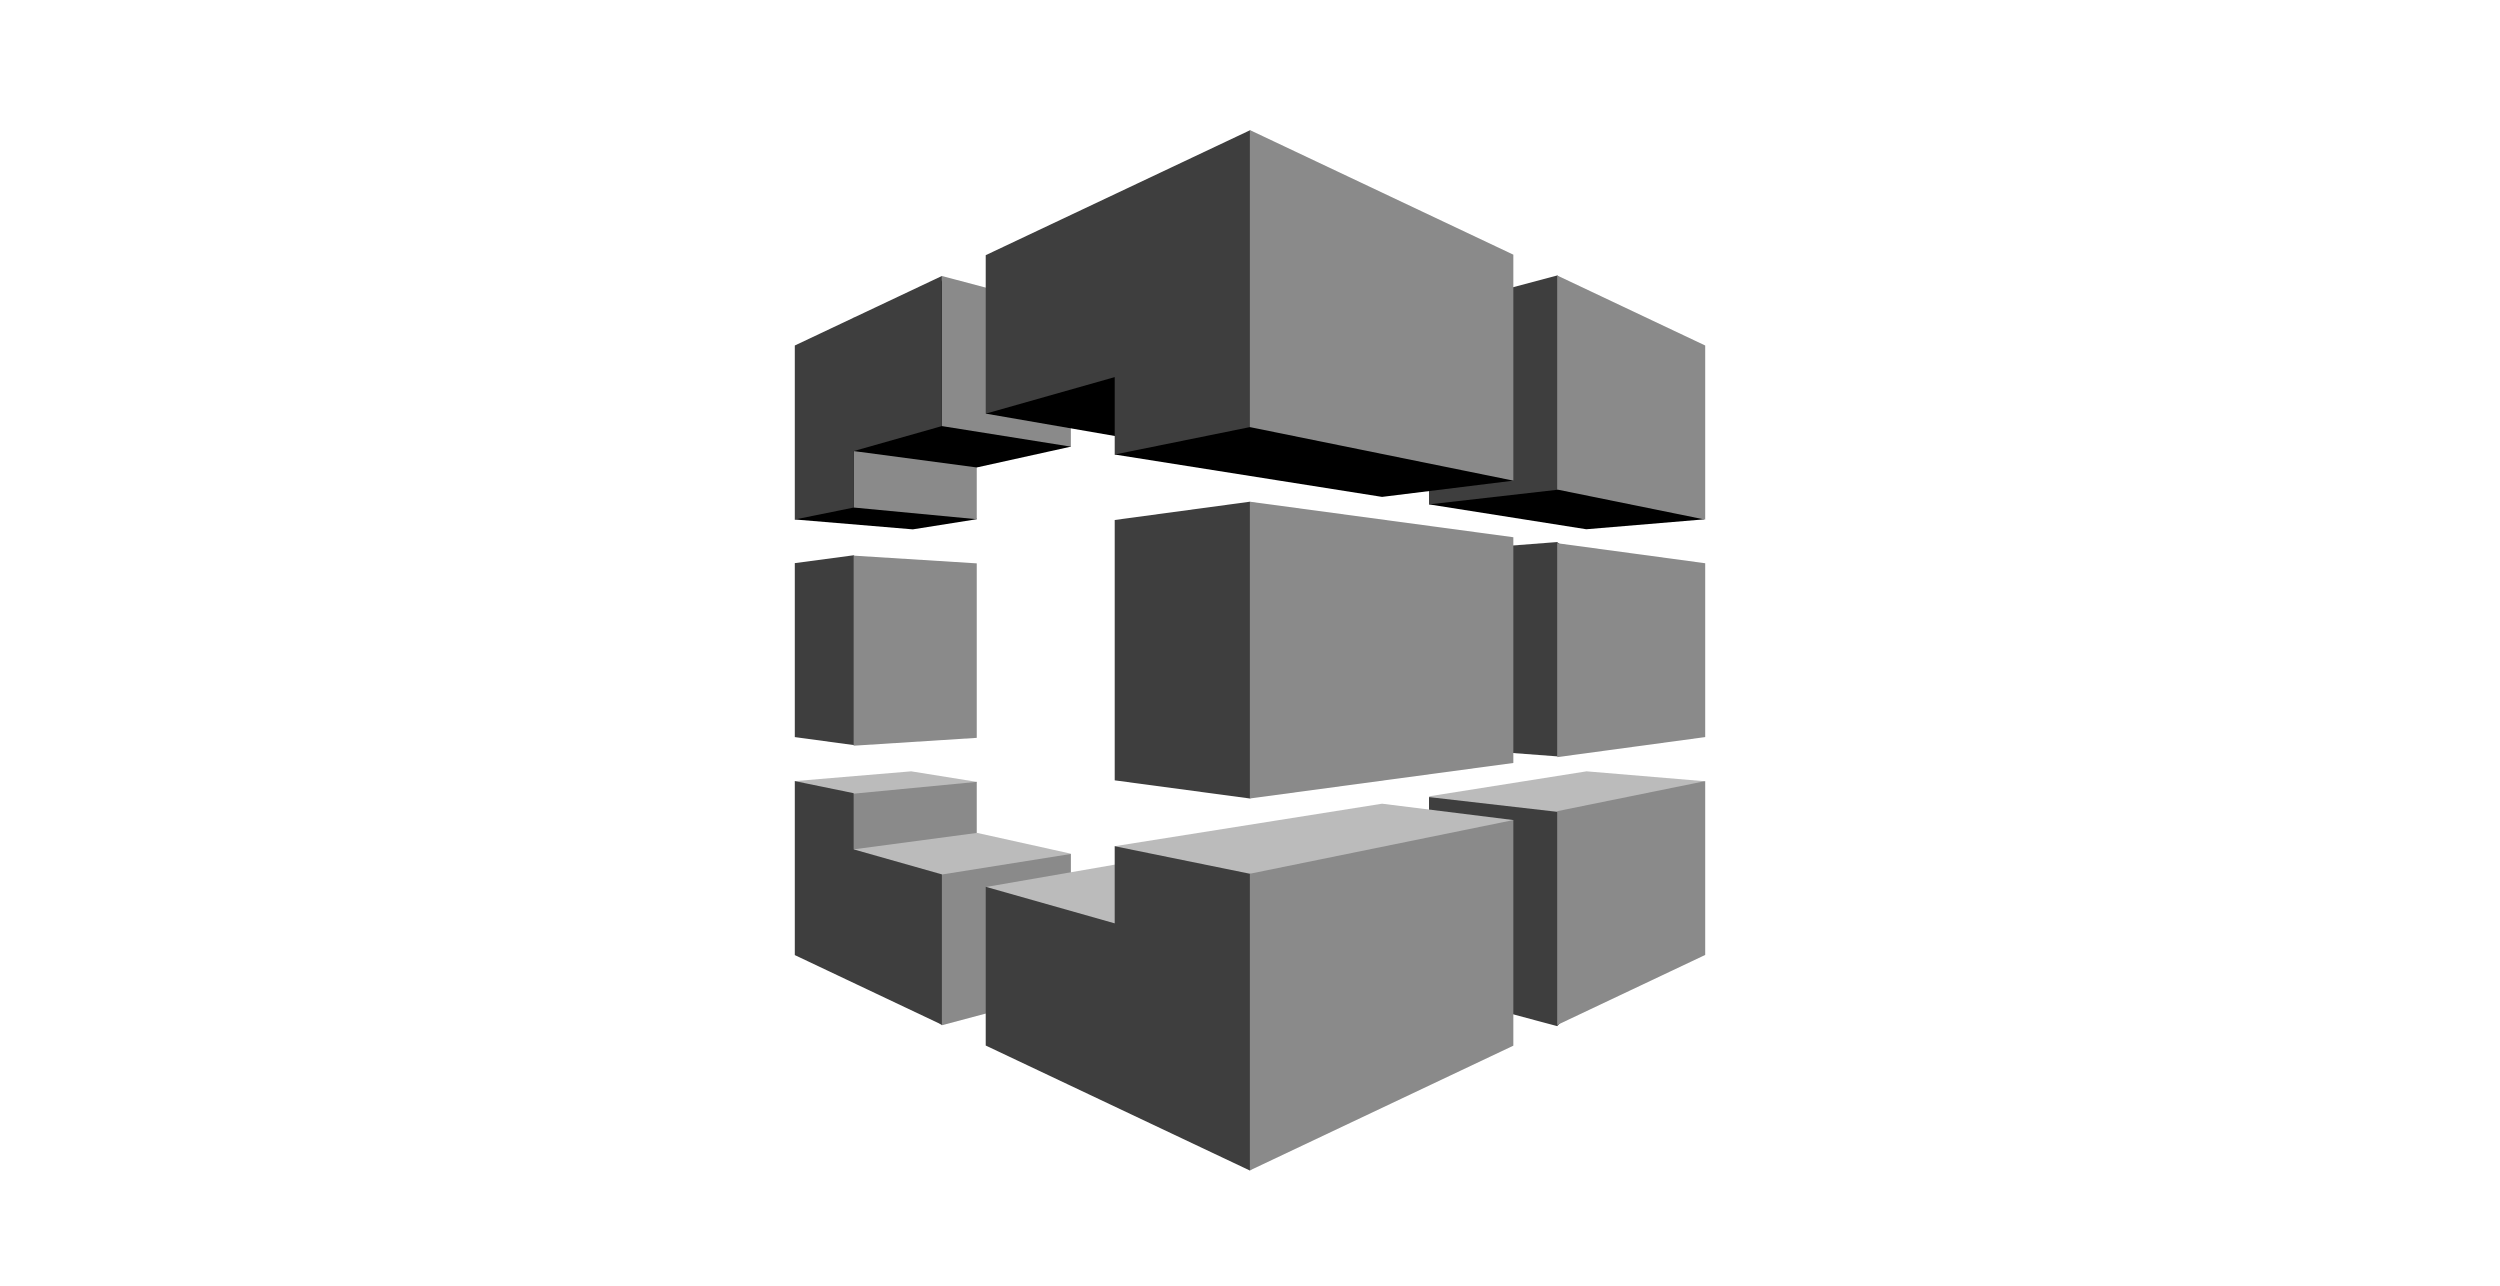 <?xml version="1.0" encoding="UTF-8"?>
<svg xmlns="http://www.w3.org/2000/svg" width="173" height="89" viewBox="0 0 173 89" fill="none">
  <path fill-rule="evenodd" clip-rule="evenodd" d="M67.591 54.105L63.054 53.376L55 54.052L58.962 67.311L67.591 54.105Z" fill="#BBBBBB"></path>
  <path fill-rule="evenodd" clip-rule="evenodd" d="M55 38.968V51.007L59.073 51.56L67.016 45.379L59.073 38.425L55 38.968Z" fill="#3E3E3E"></path>
  <path fill-rule="evenodd" clip-rule="evenodd" d="M59.073 54.922L67.591 54.105V66.17L59.073 66.749L55.788 60.462L59.073 54.922Z" fill="#8A8A8A"></path>
  <path fill-rule="evenodd" clip-rule="evenodd" d="M63.165 36.632L67.59 35.93L59.072 22.566L55 35.947L63.165 36.632Z" fill="black"></path>
  <path fill-rule="evenodd" clip-rule="evenodd" d="M59.073 21.969L67.591 23.865V35.93L59.073 35.121V21.969ZM59.073 38.45L67.591 38.985V51.059L59.073 51.603V38.45Z" fill="#8A8A8A"></path>
  <path fill-rule="evenodd" clip-rule="evenodd" d="M67.591 32.348L74.104 30.908L65.178 19.379L59.073 31.215L67.591 32.348Z" fill="black"></path>
  <path fill-rule="evenodd" clip-rule="evenodd" d="M65.178 19.098L74.104 21.469V30.908L65.178 29.485V19.098Z" fill="#8A8A8A"></path>
  <path fill-rule="evenodd" clip-rule="evenodd" d="M74.104 59.075L67.609 57.635L59.073 58.776L65.179 70.946L74.104 59.075Z" fill="#BBBBBB"></path>
  <path fill-rule="evenodd" clip-rule="evenodd" d="M65.178 60.516L74.105 59.093V68.567L65.178 70.947L57.106 65.02L65.178 60.516Z" fill="#8A8A8A"></path>
  <path fill-rule="evenodd" clip-rule="evenodd" d="M117.935 35.939L109.77 36.624L98.887 34.903L107.757 19.063L117.935 35.939Z" fill="black"></path>
  <path fill-rule="evenodd" clip-rule="evenodd" d="M59.073 58.777V54.888L55 54.053V66.092L65.178 70.912V60.507L59.073 58.777Z" fill="#3E3E3E"></path>
  <path fill-rule="evenodd" clip-rule="evenodd" d="M117.954 54.061L109.789 53.376L98.887 55.106L107.757 70.621L117.954 54.061Z" fill="#BBBBBB"></path>
  <path fill-rule="evenodd" clip-rule="evenodd" d="M107.757 19.063L98.887 21.424V34.903L107.757 33.893L117.407 28.379L107.757 19.063ZM107.757 37.51L98.887 38.195V51.673L107.757 52.341L117.407 45.246L107.757 37.511V37.51ZM107.757 56.178L98.887 55.159V68.638L107.757 71.008L116.682 61.376L107.757 56.178Z" fill="#3E3E3E"></path>
  <path fill-rule="evenodd" clip-rule="evenodd" d="M77.138 15.19L68.222 28.624L77.296 30.196L86.491 28.167L77.138 15.19Z" fill="black"></path>
  <path fill-rule="evenodd" clip-rule="evenodd" d="M104.723 33.261L95.639 34.385L77.138 31.453L86.491 9.088L104.723 33.261Z" fill="black"></path>
  <path fill-rule="evenodd" clip-rule="evenodd" d="M86.491 55.256L104 45.027L86.491 34.718L77.138 35.983V54L86.491 55.256Z" fill="#3E3E3E"></path>
  <path fill-rule="evenodd" clip-rule="evenodd" d="M86.491 34.718V55.255L104.723 52.797V37.177L86.491 34.718Z" fill="#8A8A8A"></path>
  <path fill-rule="evenodd" clip-rule="evenodd" d="M104.723 56.748L95.639 55.616L77.138 58.557L86.491 80.991L104.723 56.748Z" fill="#BBBBBB"></path>
  <path fill-rule="evenodd" clip-rule="evenodd" d="M86.435 61.806L77.361 59.795L68.259 61.375L76.795 76.065L86.435 61.806Z" fill="#BBBBBB"></path>
  <path fill-rule="evenodd" clip-rule="evenodd" d="M68.212 61.367V72.351L86.49 81L103.534 65.02L86.49 60.463L77.137 58.558V63.896L68.212 61.367ZM65.178 29.485V19.098L55 23.909V35.948L59.073 35.123V31.215L65.179 29.485H65.178ZM77.138 26.096V31.452L86.491 29.556L103.322 24.999L86.49 9.018L68.212 17.658V28.625L77.138 26.096Z" fill="#3E3E3E"></path>
  <path fill-rule="evenodd" clip-rule="evenodd" d="M86.491 9V29.555L104.723 33.26V17.623L86.491 9ZM118 35.957V23.909L107.757 19.063V33.876L118 35.957ZM118 51.006V38.977L107.757 37.59V52.394L118 51.006ZM86.491 60.463V80.992L104.723 72.361V56.749L86.491 60.463ZM118 66.082V54.053L107.757 56.134V70.929L118 66.082Z" fill="#8A8A8A"></path>
</svg>
